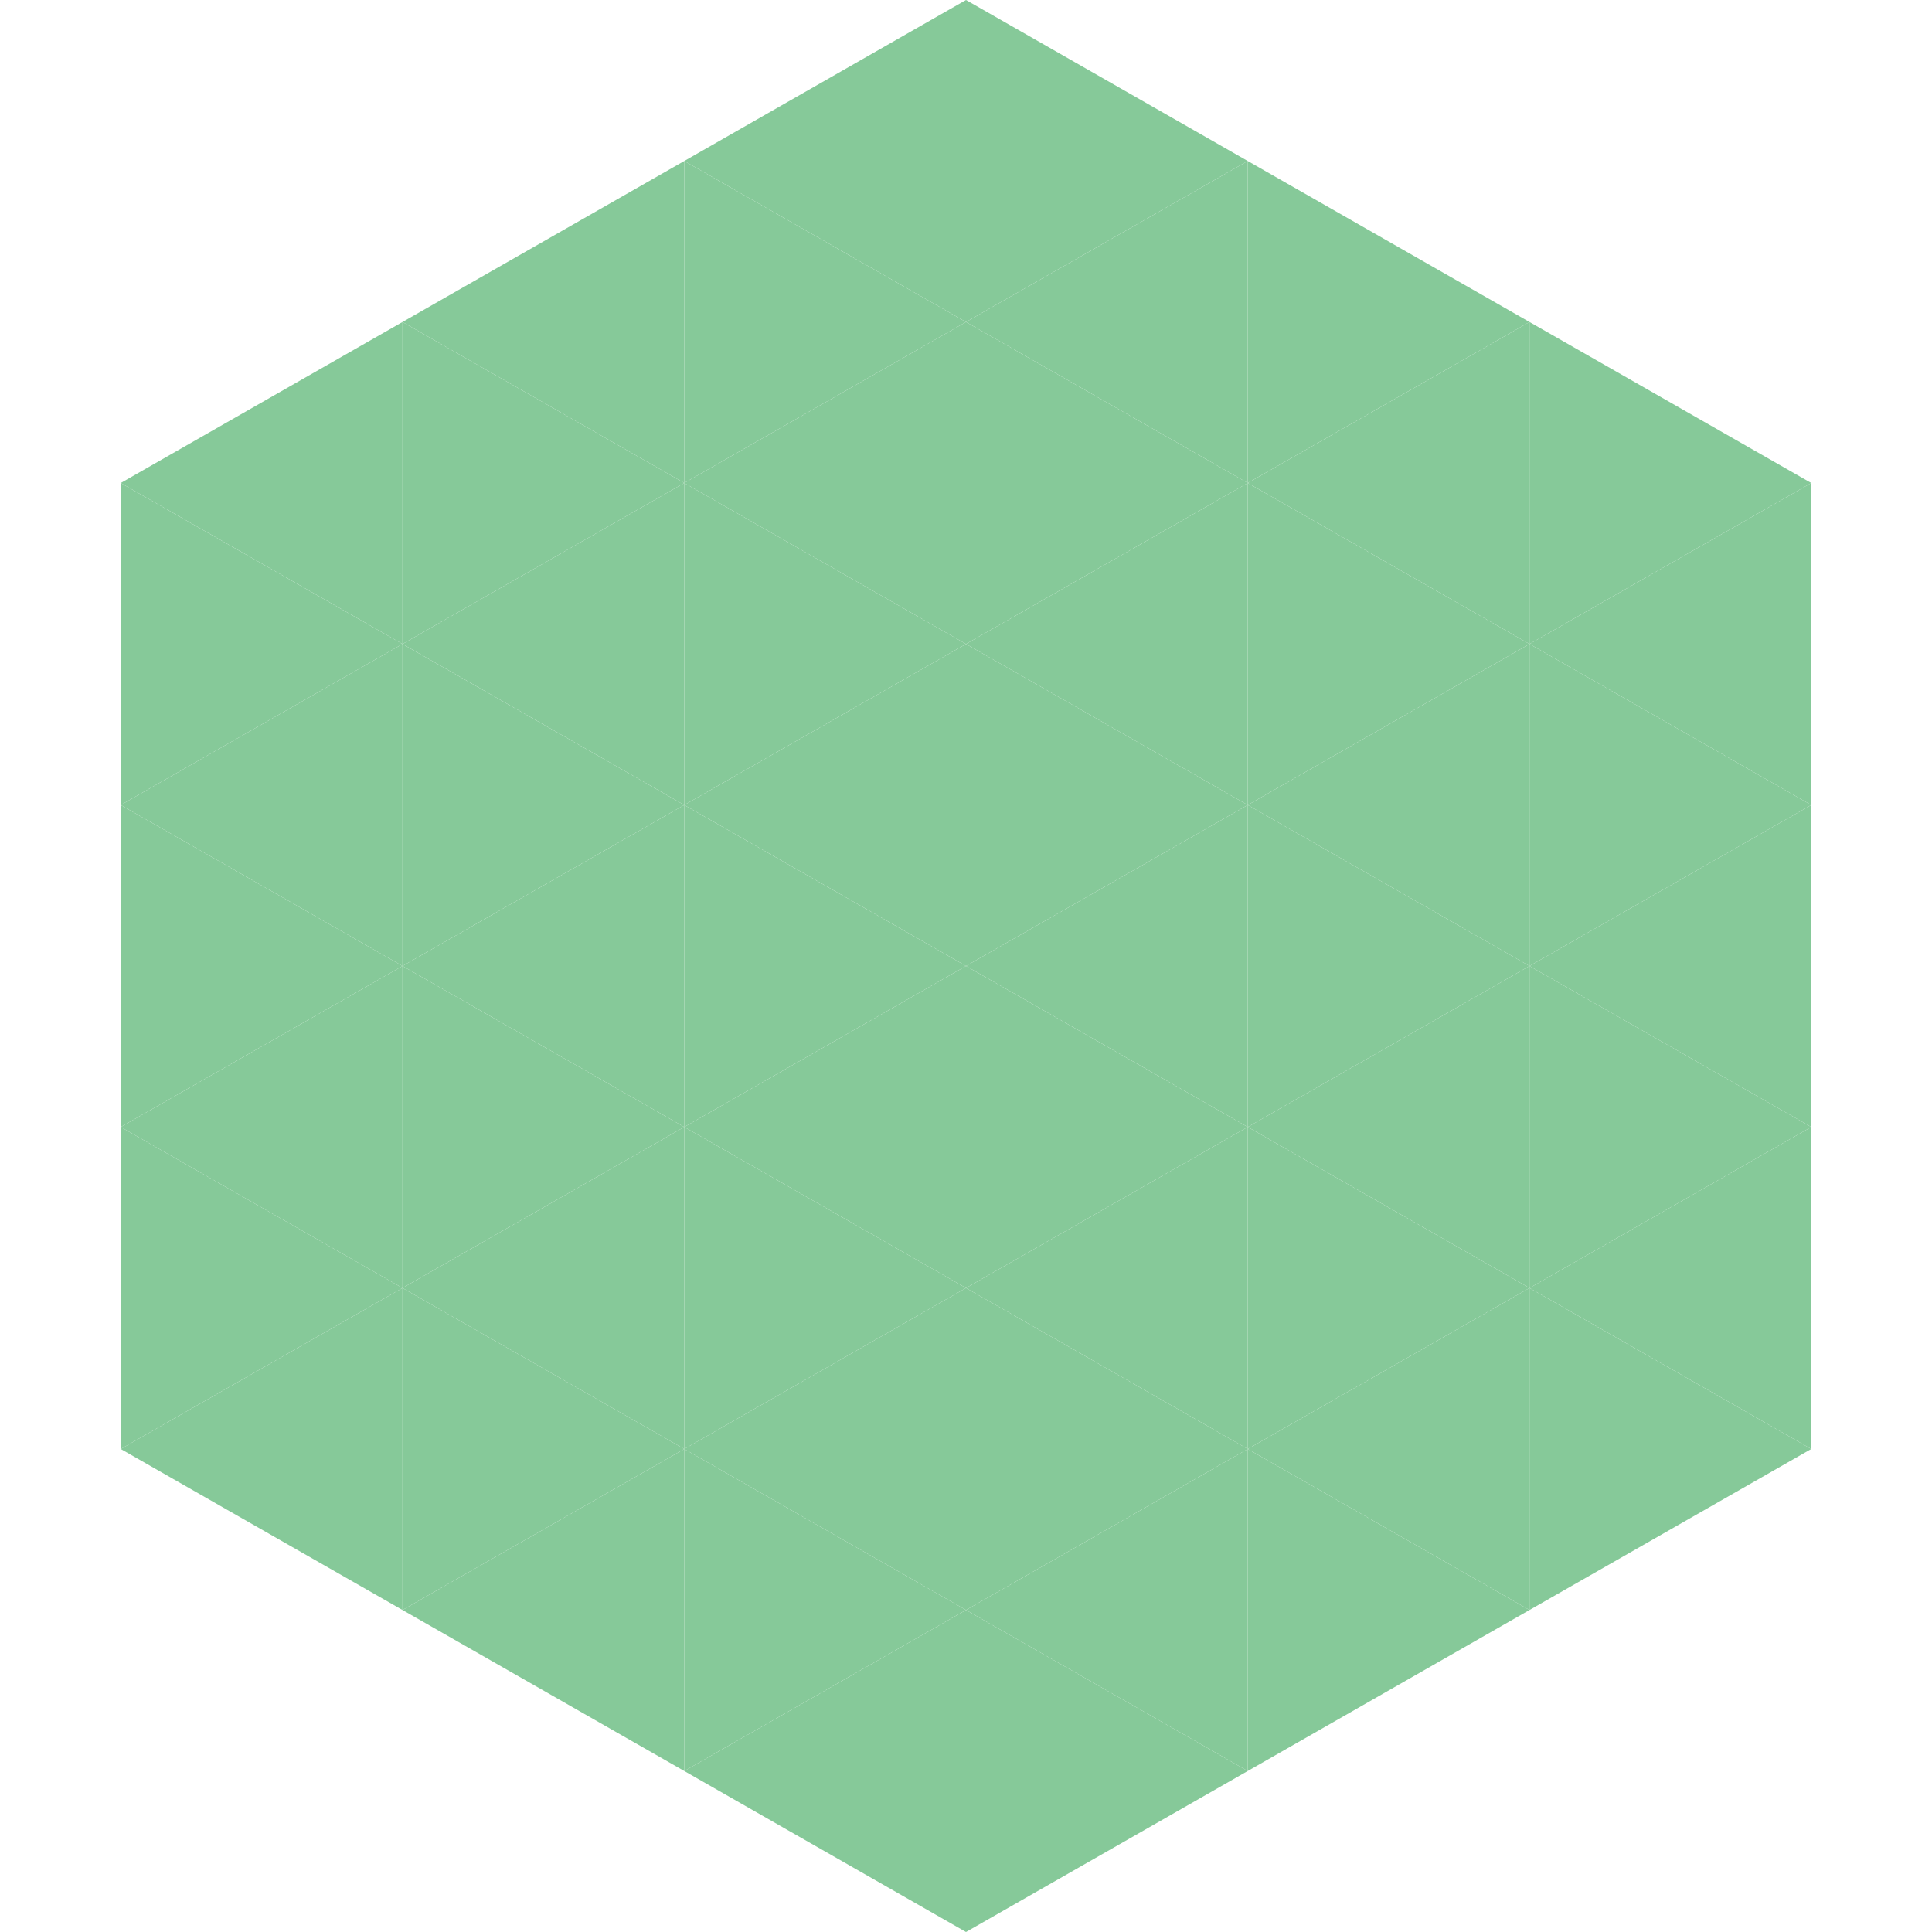 <?xml version="1.0"?>
<!-- Generated by SVGo -->
<svg width="240" height="240"
     xmlns="http://www.w3.org/2000/svg"
     xmlns:xlink="http://www.w3.org/1999/xlink">
<polygon points="50,40 15,60 50,80" style="fill:rgb(134,201,153)" />
<polygon points="190,40 225,60 190,80" style="fill:rgb(134,201,153)" />
<polygon points="15,60 50,80 15,100" style="fill:rgb(134,201,153)" />
<polygon points="225,60 190,80 225,100" style="fill:rgb(134,201,153)" />
<polygon points="50,80 15,100 50,120" style="fill:rgb(134,201,153)" />
<polygon points="190,80 225,100 190,120" style="fill:rgb(134,201,153)" />
<polygon points="15,100 50,120 15,140" style="fill:rgb(134,201,153)" />
<polygon points="225,100 190,120 225,140" style="fill:rgb(134,201,153)" />
<polygon points="50,120 15,140 50,160" style="fill:rgb(134,201,153)" />
<polygon points="190,120 225,140 190,160" style="fill:rgb(134,201,153)" />
<polygon points="15,140 50,160 15,180" style="fill:rgb(134,201,153)" />
<polygon points="225,140 190,160 225,180" style="fill:rgb(134,201,153)" />
<polygon points="50,160 15,180 50,200" style="fill:rgb(134,201,153)" />
<polygon points="190,160 225,180 190,200" style="fill:rgb(134,201,153)" />
<polygon points="15,180 50,200 15,220" style="fill:rgb(255,255,255); fill-opacity:0" />
<polygon points="225,180 190,200 225,220" style="fill:rgb(255,255,255); fill-opacity:0" />
<polygon points="50,0 85,20 50,40" style="fill:rgb(255,255,255); fill-opacity:0" />
<polygon points="190,0 155,20 190,40" style="fill:rgb(255,255,255); fill-opacity:0" />
<polygon points="85,20 50,40 85,60" style="fill:rgb(134,201,153)" />
<polygon points="155,20 190,40 155,60" style="fill:rgb(134,201,153)" />
<polygon points="50,40 85,60 50,80" style="fill:rgb(134,201,153)" />
<polygon points="190,40 155,60 190,80" style="fill:rgb(134,201,153)" />
<polygon points="85,60 50,80 85,100" style="fill:rgb(134,201,153)" />
<polygon points="155,60 190,80 155,100" style="fill:rgb(134,201,153)" />
<polygon points="50,80 85,100 50,120" style="fill:rgb(134,201,153)" />
<polygon points="190,80 155,100 190,120" style="fill:rgb(134,201,153)" />
<polygon points="85,100 50,120 85,140" style="fill:rgb(134,201,153)" />
<polygon points="155,100 190,120 155,140" style="fill:rgb(134,201,153)" />
<polygon points="50,120 85,140 50,160" style="fill:rgb(134,201,153)" />
<polygon points="190,120 155,140 190,160" style="fill:rgb(134,201,153)" />
<polygon points="85,140 50,160 85,180" style="fill:rgb(134,201,153)" />
<polygon points="155,140 190,160 155,180" style="fill:rgb(134,201,153)" />
<polygon points="50,160 85,180 50,200" style="fill:rgb(134,201,153)" />
<polygon points="190,160 155,180 190,200" style="fill:rgb(134,201,153)" />
<polygon points="85,180 50,200 85,220" style="fill:rgb(134,201,153)" />
<polygon points="155,180 190,200 155,220" style="fill:rgb(134,201,153)" />
<polygon points="120,0 85,20 120,40" style="fill:rgb(134,201,153)" />
<polygon points="120,0 155,20 120,40" style="fill:rgb(134,201,153)" />
<polygon points="85,20 120,40 85,60" style="fill:rgb(134,201,153)" />
<polygon points="155,20 120,40 155,60" style="fill:rgb(134,201,153)" />
<polygon points="120,40 85,60 120,80" style="fill:rgb(134,201,153)" />
<polygon points="120,40 155,60 120,80" style="fill:rgb(134,201,153)" />
<polygon points="85,60 120,80 85,100" style="fill:rgb(134,201,153)" />
<polygon points="155,60 120,80 155,100" style="fill:rgb(134,201,153)" />
<polygon points="120,80 85,100 120,120" style="fill:rgb(134,201,153)" />
<polygon points="120,80 155,100 120,120" style="fill:rgb(134,201,153)" />
<polygon points="85,100 120,120 85,140" style="fill:rgb(134,201,153)" />
<polygon points="155,100 120,120 155,140" style="fill:rgb(134,201,153)" />
<polygon points="120,120 85,140 120,160" style="fill:rgb(134,201,153)" />
<polygon points="120,120 155,140 120,160" style="fill:rgb(134,201,153)" />
<polygon points="85,140 120,160 85,180" style="fill:rgb(134,201,153)" />
<polygon points="155,140 120,160 155,180" style="fill:rgb(134,201,153)" />
<polygon points="120,160 85,180 120,200" style="fill:rgb(134,201,153)" />
<polygon points="120,160 155,180 120,200" style="fill:rgb(134,201,153)" />
<polygon points="85,180 120,200 85,220" style="fill:rgb(134,201,153)" />
<polygon points="155,180 120,200 155,220" style="fill:rgb(134,201,153)" />
<polygon points="120,200 85,220 120,240" style="fill:rgb(134,201,153)" />
<polygon points="120,200 155,220 120,240" style="fill:rgb(134,201,153)" />
<polygon points="85,220 120,240 85,260" style="fill:rgb(255,255,255); fill-opacity:0" />
<polygon points="155,220 120,240 155,260" style="fill:rgb(255,255,255); fill-opacity:0" />
</svg>
